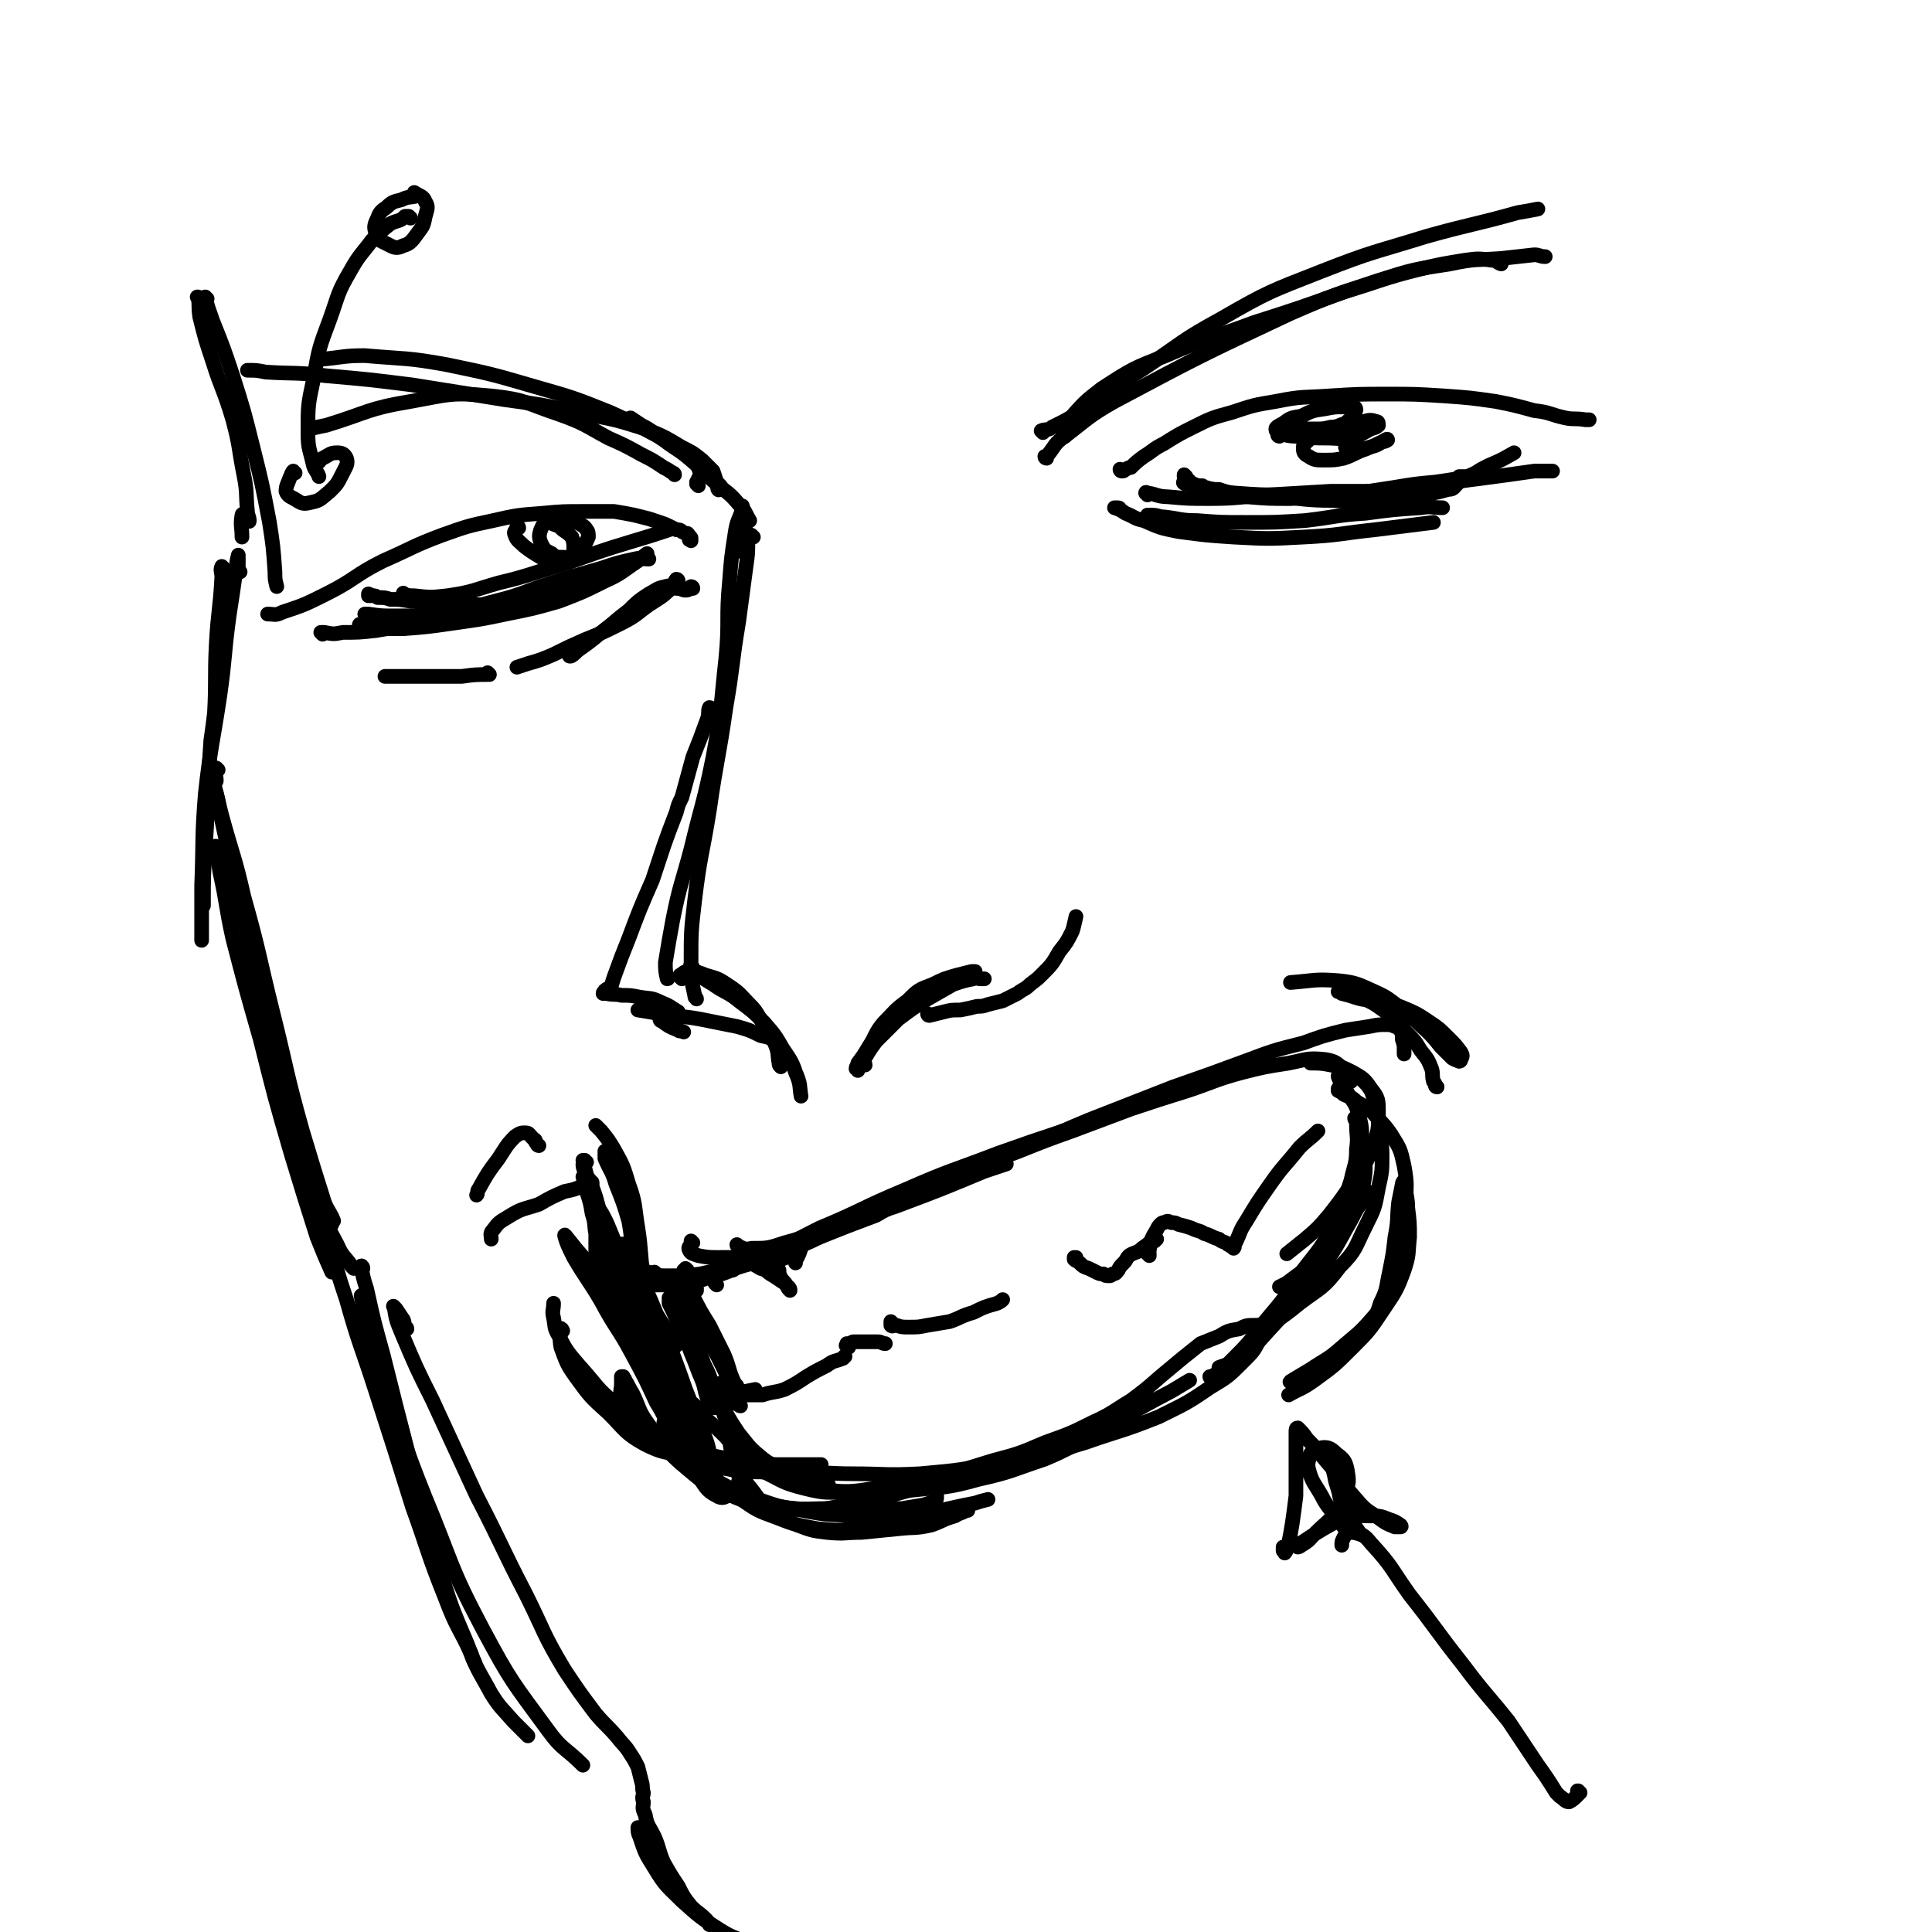 <svg viewBox='0 0 1054 1054' version='1.1' xmlns='http://www.w3.org/2000/svg' xmlns:xlink='http://www.w3.org/1999/xlink'><g fill='none' stroke='#000000' stroke-width='8' stroke-linecap='round' stroke-linejoin='round'><path d='M381,265c0,0 -1,-1 -1,-1 0,0 0,0 0,0 1,0 0,0 0,-1 1,-1 1,-1 1,-2 1,-1 1,-1 1,-3 -1,-3 -1,-3 -2,-5 -3,-4 -3,-4 -7,-6 -7,-5 -7,-5 -14,-9 -13,-7 -13,-7 -26,-13 -20,-8 -20,-8 -41,-14 -24,-7 -24,-7 -48,-12 -22,-4 -22,-3 -45,-5 -12,0 -12,1 -24,2 '/><path d='M368,259c0,-1 -1,-1 -1,-1 -3,-2 -3,-2 -5,-3 -6,-4 -6,-4 -12,-7 -9,-5 -9,-5 -18,-9 -13,-7 -13,-8 -27,-13 -18,-6 -18,-8 -37,-10 -22,-2 -22,-1 -44,3 -24,4 -23,6 -46,13 -5,1 -5,1 -9,2 '/><path d='M581,238c0,0 -1,-1 -1,-1 0,0 1,0 1,0 2,-4 0,-5 3,-9 8,-9 8,-9 17,-16 17,-11 17,-11 35,-18 23,-10 24,-9 48,-18 25,-8 25,-8 50,-17 20,-6 20,-7 40,-12 12,-3 13,-3 25,-5 7,-1 8,-1 15,0 3,0 2,1 5,2 '/><path d='M571,250c0,0 -1,0 -1,-1 0,0 1,0 1,0 5,-6 4,-7 10,-11 13,-10 13,-11 27,-19 47,-25 47,-25 96,-48 23,-10 24,-10 48,-18 19,-6 19,-6 39,-9 14,-3 14,-2 28,-3 9,-1 9,-1 18,-2 3,0 3,1 6,1 '/><path d='M377,295c0,0 -1,-1 -1,-1 0,0 0,0 0,0 0,1 0,0 0,0 0,0 0,0 0,0 0,0 0,0 0,0 1,0 1,0 1,0 0,-1 0,-1 -1,-1 0,-1 0,-1 -1,-2 -1,0 -1,0 -3,-1 -1,-1 -1,-1 -3,-1 -2,-1 -2,-1 -4,-2 -2,-1 -2,-1 -5,-2 -3,-1 -3,-1 -6,-2 -4,-1 -4,-1 -8,-2 -5,-1 -5,-1 -11,-2 -9,0 -9,0 -17,0 -11,0 -11,0 -22,1 -13,1 -14,1 -27,4 -14,3 -14,3 -28,8 -16,6 -16,7 -32,14 -16,8 -15,10 -31,18 -12,6 -12,6 -24,10 -4,2 -4,1 -8,1 '/><path d='M283,288c0,0 0,-1 -1,-1 0,0 0,1 0,1 -1,2 -2,2 -1,4 1,3 2,3 5,6 4,3 4,3 9,6 3,1 3,1 6,2 1,0 1,0 2,0 2,1 2,1 4,1 1,0 1,0 1,0 1,0 1,0 2,0 1,-1 1,0 2,-1 0,-1 0,-1 1,-3 0,-1 0,-1 0,-3 0,0 0,0 0,-1 0,-3 0,-3 -1,-6 -2,-2 -2,-2 -5,-4 -2,-2 -2,-2 -5,-3 -2,-1 -3,-2 -4,-1 -2,1 -2,2 -3,4 -1,3 -1,4 0,7 2,4 2,4 6,6 2,2 3,2 6,2 3,0 4,1 7,-1 2,-2 2,-2 4,-5 2,-2 2,-3 3,-5 0,-2 0,-3 -1,-4 -1,-2 -2,-2 -5,-4 -2,-1 -2,-1 -5,-2 -2,0 -2,-1 -3,0 -2,0 -2,1 -4,3 '/><path d='M202,325c0,0 -1,-1 -1,-1 0,0 0,1 0,1 1,0 1,-1 2,0 2,0 2,0 3,1 4,0 4,0 7,1 5,0 5,0 11,1 6,0 6,0 12,0 8,1 8,1 15,1 9,1 9,1 18,1 9,0 10,-1 19,-2 11,-2 11,-3 21,-6 10,-4 10,-4 20,-9 7,-3 7,-3 14,-6 '/><path d='M612,257c0,0 -1,0 -1,-1 0,0 0,1 1,1 1,0 1,0 2,-1 1,0 1,-1 3,-1 3,-3 3,-3 7,-6 5,-3 5,-4 11,-7 8,-5 8,-5 16,-9 10,-5 10,-5 21,-8 12,-4 12,-4 24,-6 15,-3 15,-2 29,-3 16,-1 16,-1 32,-1 15,0 15,0 31,1 14,1 14,1 28,3 10,2 10,2 21,5 9,1 8,2 17,4 5,1 5,0 11,1 1,0 1,0 2,0 '/><path d='M698,238c0,0 -1,0 -1,-1 0,0 1,1 1,1 0,0 0,-1 0,-2 1,0 1,0 3,-1 3,-1 3,-1 7,-1 4,0 4,0 9,0 5,0 5,0 9,-1 4,0 4,-1 8,-2 2,-2 2,-2 4,-3 1,-1 1,-2 1,-3 1,-1 1,-2 0,-3 -3,-1 -3,0 -6,0 -5,0 -5,0 -10,1 -7,1 -7,1 -13,4 -6,1 -6,1 -10,4 -2,1 -4,2 -4,3 0,2 2,2 4,3 4,1 5,1 9,1 8,1 8,1 15,1 6,0 7,1 13,-1 5,0 5,-1 9,-3 3,-2 4,-1 6,-3 0,-1 0,-2 -1,-2 -3,-1 -4,-1 -7,0 -6,0 -6,1 -11,2 -6,2 -6,2 -12,4 -4,2 -5,2 -8,5 -2,1 -2,2 -2,4 0,2 1,3 3,4 3,2 4,2 8,2 6,0 6,0 11,-1 6,-2 6,-3 12,-5 5,-2 5,-2 9,-4 2,-1 3,-2 3,-1 0,0 -1,1 -3,1 -3,2 -3,2 -7,3 -3,1 -3,1 -6,1 -2,0 -2,0 -4,0 -2,0 -2,0 -3,-1 '/><path d='M656,266c0,0 -1,-1 -1,-1 0,0 0,0 1,0 1,1 1,1 2,1 3,1 3,1 7,1 6,2 6,2 12,3 2,0 2,0 4,0 7,1 7,1 15,1 16,1 16,2 31,2 13,1 13,1 26,0 11,0 11,-1 22,-3 4,-1 4,-1 7,-3 12,-4 12,-4 23,-9 3,-2 3,-2 7,-4 7,-3 7,-3 14,-7 '/><path d='M345,230c0,0 -1,-1 -1,-1 0,0 1,0 1,0 -1,0 -2,0 -2,0 0,-1 1,-1 1,-1 3,2 3,2 6,4 6,3 6,4 12,8 8,6 8,5 15,11 7,6 7,7 14,13 6,5 7,5 12,11 4,4 3,4 6,9 '/><path d='M411,293c-1,0 -1,0 -1,-1 0,0 0,0 -1,0 0,0 0,-1 -1,-1 0,0 0,0 0,0 0,2 0,2 0,4 0,7 0,7 -1,14 -2,15 -2,15 -4,30 -4,24 -3,24 -7,47 -4,28 -5,28 -9,56 -4,25 -5,24 -8,49 -2,17 -2,17 -2,34 0,9 0,9 2,18 0,2 1,1 1,2 '/><path d='M372,534c-1,-1 -1,-1 -1,-1 0,-1 0,0 0,-1 2,-1 2,-2 4,-2 5,0 5,0 10,2 7,2 7,2 13,6 6,4 6,5 11,10 5,5 4,6 8,11 3,6 4,6 6,11 2,5 1,5 2,10 0,1 0,1 1,2 '/><path d='M378,528c-1,0 -2,-1 -1,-1 0,1 0,2 2,3 5,4 5,4 10,7 7,5 8,4 14,9 8,6 8,6 14,12 6,7 6,7 10,14 4,6 5,7 7,13 3,7 2,7 3,13 '/><path d='M468,584c0,-1 -1,-1 -1,-1 0,-1 1,-2 1,-3 3,-4 3,-4 6,-9 4,-6 3,-7 8,-13 6,-6 6,-7 13,-12 6,-6 6,-6 14,-9 6,-3 6,-3 13,-5 4,-1 4,-1 8,-2 1,0 1,0 2,0 '/><path d='M472,581c0,-1 -1,-1 -1,-1 0,-1 0,-2 1,-3 3,-5 3,-5 6,-9 6,-6 6,-6 12,-12 8,-6 8,-6 16,-11 7,-4 7,-4 14,-8 6,-2 6,-2 11,-3 2,-1 2,0 4,0 1,0 1,0 2,0 '/><path d='M507,554c0,0 -1,-1 -1,-1 0,0 0,1 1,1 4,-1 4,-1 8,-2 4,-1 4,-1 9,-1 5,-1 5,-1 9,-2 3,0 3,0 6,-1 4,-1 4,-1 8,-2 4,-2 4,-2 8,-4 4,-3 4,-2 7,-5 4,-3 4,-3 6,-5 6,-6 6,-6 10,-13 4,-5 4,-5 7,-11 1,-3 1,-4 2,-8 '/><path d='M427,574c0,0 -1,0 -1,-1 0,0 0,0 0,0 -1,-2 -1,-3 -2,-4 -4,-3 -4,-3 -9,-4 -6,-3 -6,-3 -13,-5 -10,-2 -10,-2 -20,-4 -11,-2 -11,-1 -22,-3 -6,-1 -6,-1 -12,-2 '/><path d='M323,646c-1,0 -1,-1 -1,-1 -2,-1 -2,-1 -3,-2 -1,0 -1,-1 -1,-1 0,0 0,0 0,0 1,4 1,4 2,8 2,6 2,6 3,12 2,6 1,6 2,11 0,5 0,5 0,9 0,1 0,1 0,3 '/><path d='M320,634c-1,0 -1,-1 -1,-1 -1,0 0,0 0,0 0,0 -1,0 -1,0 1,4 1,4 2,8 3,6 3,6 5,12 2,7 2,7 4,15 2,6 1,6 2,12 1,3 1,3 1,5 '/><path d='M319,636c0,0 -1,-2 -1,-1 0,1 0,2 1,4 2,9 2,9 5,18 4,11 5,11 9,22 1,3 1,3 2,6 2,8 2,8 5,16 0,2 0,2 1,4 '/><path d='M331,629c0,0 0,0 -1,-1 0,0 0,0 0,0 0,2 0,2 0,4 3,7 4,7 6,14 4,10 4,10 7,20 2,11 1,11 3,22 0,6 0,6 0,12 0,2 0,2 0,4 '/><path d='M326,615c0,0 0,0 -1,-1 0,0 1,1 1,1 1,1 1,1 2,2 4,5 4,5 7,10 5,9 5,9 8,19 4,11 3,12 5,24 2,13 1,13 3,26 '/><path d='M356,697c0,-1 -1,-1 -1,-1 0,0 0,0 0,0 1,1 0,1 0,1 1,1 1,1 1,2 0,1 0,1 1,1 0,1 0,1 1,1 1,0 1,0 2,0 2,0 2,0 4,0 3,0 3,0 5,0 1,0 1,0 2,0 4,-1 4,-1 9,-2 5,-1 5,-2 10,-3 4,-1 4,-1 9,-3 1,0 1,0 2,-1 6,-2 6,-2 11,-3 6,-2 6,-2 12,-5 6,-2 6,-2 12,-4 7,-3 7,-3 13,-6 8,-4 8,-4 15,-8 9,-4 9,-4 18,-8 11,-5 10,-5 21,-10 13,-5 13,-5 26,-10 13,-5 14,-5 27,-10 15,-6 15,-6 29,-11 16,-6 16,-6 32,-12 15,-5 15,-5 31,-10 15,-5 15,-6 30,-10 12,-3 12,-3 25,-5 10,-2 10,-3 20,-2 6,1 6,2 11,6 2,2 1,3 3,6 '/><path d='M737,586c0,0 -1,-1 -1,-1 0,0 0,0 1,1 0,0 0,0 0,0 1,0 1,0 2,1 2,1 2,1 4,2 3,3 3,3 5,6 2,5 1,5 3,10 1,5 1,5 1,11 1,7 2,7 2,14 0,9 0,9 -2,18 -2,11 -2,11 -7,21 -6,12 -5,13 -14,22 -9,12 -10,11 -22,20 -12,10 -13,9 -26,19 '/><path d='M740,611c0,0 -1,-1 -1,-1 0,1 1,1 1,3 0,7 1,7 0,14 0,8 -1,8 -3,17 -4,12 -3,12 -9,23 -7,14 -8,14 -18,27 -9,14 -9,14 -20,27 -9,12 -9,12 -19,22 -5,5 -5,5 -10,8 -1,1 -1,0 -1,0 '/><path d='M731,588c0,0 -1,-1 -1,-1 0,1 1,2 1,3 2,3 2,3 4,6 3,5 4,5 6,11 2,8 2,8 2,17 1,10 3,11 1,21 -3,13 -3,14 -10,26 -8,15 -9,15 -19,28 -11,14 -11,14 -23,27 -8,9 -8,9 -18,16 -4,3 -4,2 -9,4 0,0 0,0 0,0 '/><path d='M731,595c0,0 -1,-1 -1,-1 0,0 0,0 0,1 2,1 2,1 3,2 4,2 4,1 7,4 5,3 5,3 9,6 5,6 6,6 10,12 5,8 5,8 7,17 2,11 1,11 1,22 1,12 2,12 0,23 -2,11 -3,11 -7,21 -5,10 -5,10 -12,18 -7,8 -8,8 -16,15 -8,7 -8,6 -17,12 -5,3 -5,3 -10,6 0,0 -2,1 -1,1 2,-1 3,-1 7,-3 6,-4 6,-3 12,-7 6,-5 6,-5 12,-10 6,-5 6,-4 11,-10 4,-6 5,-6 7,-13 4,-8 3,-8 5,-17 2,-10 2,-10 3,-19 2,-10 1,-10 2,-19 1,-5 1,-5 2,-10 0,-1 1,-2 1,-2 1,1 0,2 1,4 0,5 1,5 1,11 1,8 1,8 1,16 -1,9 0,9 -3,18 -4,11 -5,12 -11,21 -8,12 -8,12 -17,21 -10,10 -10,10 -21,18 -7,5 -7,4 -14,8 '/><path d='M784,593c0,0 -1,0 -1,-1 0,0 1,1 1,1 -1,-1 -1,-2 -2,-3 -1,-4 0,-4 -1,-7 -2,-5 -2,-5 -6,-10 -3,-5 -3,-5 -8,-10 -5,-6 -5,-6 -11,-11 -7,-5 -7,-5 -14,-8 -4,-2 -5,-1 -9,-2 -1,-1 -2,-1 -3,-1 0,0 1,0 2,1 4,1 4,1 7,2 6,2 6,1 12,2 7,2 8,1 15,4 7,3 7,3 13,7 6,4 6,4 11,9 4,4 4,4 7,8 1,2 1,2 0,4 0,1 -1,1 -1,1 -2,-1 -3,-1 -4,-2 -3,-3 -3,-3 -6,-6 -4,-5 -4,-5 -8,-9 -6,-5 -6,-6 -12,-11 -8,-5 -7,-6 -16,-10 -9,-4 -10,-5 -20,-6 -13,-1 -13,0 -26,1 '/><path d='M377,702c0,-1 -1,-1 -1,-1 0,0 0,0 0,0 0,0 0,0 -1,0 0,0 0,0 0,0 0,0 0,0 0,0 0,0 0,0 1,0 0,0 0,0 1,0 1,1 1,1 2,1 0,1 0,1 1,1 0,0 0,1 0,1 '/><path d='M375,693c0,0 0,0 -1,-1 0,0 0,1 0,1 0,0 -1,0 -1,0 0,1 0,2 0,3 1,2 1,2 1,4 0,2 0,2 1,3 '/><path d='M374,697c0,0 -1,-1 -1,-1 0,1 0,2 1,3 2,4 2,4 4,8 4,8 4,8 9,16 4,8 4,8 8,16 3,7 2,7 5,14 1,2 1,2 2,3 '/><path d='M375,704c-1,0 -1,-1 -1,-1 -1,0 -2,0 -2,1 -1,0 -1,0 -1,0 1,3 1,3 2,6 3,7 4,7 8,13 4,7 5,7 9,14 3,6 3,6 6,12 2,3 2,4 3,7 0,2 0,2 1,3 0,0 0,0 0,1 '/><path d='M372,707c0,0 0,0 -1,-1 -1,-1 -1,-2 -3,-3 0,-1 0,0 0,1 1,4 0,4 2,8 3,8 4,8 7,15 4,8 4,8 7,17 3,6 3,6 5,13 1,4 0,4 2,7 0,2 0,2 1,2 0,1 0,0 0,0 -2,-3 -2,-3 -4,-6 -3,-6 -3,-6 -6,-13 -4,-9 -4,-9 -8,-18 -3,-8 -3,-8 -7,-15 -1,-3 0,-3 -2,-5 0,-1 0,-1 0,-1 0,1 0,2 0,3 3,6 3,6 5,11 4,8 4,8 7,16 3,7 3,8 6,15 2,5 1,5 3,10 0,2 1,2 2,4 0,1 0,1 1,1 0,0 0,0 0,0 1,0 1,0 1,0 0,-1 0,-1 0,-2 1,-1 1,-1 1,-2 2,-1 2,-1 4,-2 4,-2 4,-2 8,-2 4,-1 4,-1 9,-2 '/><path d='M391,701c0,0 -1,-1 -1,-1 0,0 0,0 0,0 0,-1 -1,-1 -1,-2 0,-2 1,-2 2,-4 1,-2 1,-2 2,-4 3,-1 3,-1 6,-2 3,0 4,-1 6,0 5,1 5,1 10,4 4,1 3,2 7,4 3,2 3,2 6,4 1,1 1,1 2,2 1,1 1,1 1,2 0,0 0,0 0,0 0,0 0,0 0,0 -1,-1 -1,-1 -2,-3 -1,-2 -2,-2 -3,-4 -1,-2 -1,-2 -1,-4 -1,-1 -1,-1 -1,-2 0,-1 0,-1 0,-2 0,0 0,-1 0,-1 0,0 0,0 -1,1 0,0 0,0 -1,1 0,0 0,0 0,0 1,0 1,0 2,-1 2,-2 2,-2 5,-3 2,-2 1,-2 3,-4 2,-1 2,-1 4,-2 1,0 1,0 1,0 0,0 0,1 0,1 -1,3 -1,3 -2,5 -1,1 -1,1 -1,2 0,1 0,0 0,1 '/><path d='M404,767c-1,0 -1,-1 -1,-1 -1,0 -1,0 -1,0 0,-1 -1,-1 0,-2 0,-1 1,-1 2,-2 2,-1 2,-1 4,-1 3,0 3,0 6,0 1,0 1,0 2,0 6,-2 6,-1 12,-3 6,-3 6,-3 12,-7 5,-3 5,-3 11,-6 4,-3 4,-2 9,-4 1,-1 0,-1 1,-1 '/><path d='M463,735c-1,0 -1,-1 -1,-1 -1,0 0,0 0,0 0,0 0,0 0,0 0,0 0,0 0,-1 0,0 0,0 0,0 1,0 1,0 2,0 1,-1 1,-1 2,-1 2,0 2,0 3,0 1,0 1,0 2,0 2,0 2,0 4,0 2,0 2,0 4,0 2,0 2,1 4,1 '/><path d='M487,722c0,0 -1,-1 -1,-1 0,0 0,1 0,1 0,1 0,1 0,1 1,1 1,0 3,0 3,1 3,1 7,1 5,0 5,0 10,-1 6,-1 6,-1 12,-2 6,-2 6,-3 13,-5 6,-3 6,-3 13,-5 2,-1 2,-1 3,-2 '/><path d='M587,687c0,0 0,-1 -1,-1 0,0 1,0 1,0 0,1 -1,1 -1,1 1,1 2,1 3,2 2,2 2,2 5,3 2,1 2,1 4,2 2,1 2,1 4,1 1,1 1,1 3,1 1,0 1,0 2,-1 2,0 2,-1 3,-2 1,-2 1,-2 3,-4 2,-2 1,-2 3,-4 3,-2 3,-1 6,-3 2,-2 3,-2 5,-4 2,-1 2,-1 4,-2 0,0 -1,0 -1,1 '/><path d='M627,685c0,-1 -1,-1 -1,-1 0,0 0,0 1,0 0,-1 -1,-1 0,-2 1,-6 1,-6 4,-11 1,-2 1,-2 2,-3 1,-1 1,-1 2,-1 2,-1 2,-1 4,0 2,0 2,0 4,1 4,1 4,1 7,2 4,2 4,1 7,3 4,1 4,2 8,3 2,2 3,1 5,3 1,0 1,1 2,1 1,1 1,1 1,1 1,-1 0,-2 1,-3 3,-6 2,-6 6,-12 6,-10 6,-10 13,-20 7,-10 8,-10 16,-20 5,-5 5,-4 10,-9 '/><path d='M399,762c-1,0 -1,0 -1,-1 -1,0 0,1 0,1 0,0 0,0 0,-1 0,0 1,0 1,0 0,0 0,0 0,0 0,-1 -1,-1 -1,-1 0,-1 0,-1 0,-1 '/><path d='M394,756c0,-1 -1,-1 -1,-1 0,-1 0,0 0,0 -1,1 -1,1 -2,2 -1,1 -1,2 0,4 1,4 2,4 4,8 4,7 4,7 8,13 5,6 5,7 11,12 7,6 8,5 16,9 8,4 9,4 17,7 3,0 3,0 5,0 '/><path d='M395,766c0,0 -1,-2 -1,-1 0,2 0,4 1,7 3,6 3,6 6,13 3,4 3,4 6,8 1,1 1,1 2,2 4,4 3,5 8,8 10,5 10,6 22,9 12,3 12,2 25,2 17,0 17,1 33,-1 19,-2 19,-1 37,-6 18,-4 18,-5 36,-11 12,-5 12,-6 24,-11 '/><path d='M400,783c-1,0 -1,-1 -1,-1 -1,4 -1,5 0,10 1,7 1,7 4,13 4,7 4,9 10,13 9,5 10,5 20,5 14,1 14,1 28,-2 20,-3 20,-4 39,-9 23,-6 23,-7 46,-13 23,-6 23,-5 46,-12 20,-7 20,-6 40,-14 14,-7 15,-7 28,-16 10,-6 10,-6 18,-14 6,-6 6,-6 9,-12 2,-3 3,-5 2,-7 0,-2 -2,-1 -4,-1 -5,0 -5,0 -9,2 -6,1 -6,1 -11,4 -5,2 -5,2 -10,4 -5,4 -5,4 -10,8 -6,5 -6,5 -12,10 -8,7 -8,7 -16,13 -10,6 -10,7 -21,12 -12,6 -12,6 -26,11 -14,6 -14,6 -29,10 -16,5 -16,5 -32,9 -16,4 -16,4 -32,6 -13,2 -14,2 -27,1 -8,0 -8,-1 -16,-3 -2,-1 -5,-2 -4,-3 2,-2 5,-2 10,-3 12,-1 12,0 25,0 18,0 18,1 37,0 22,-2 23,-2 45,-7 23,-6 24,-6 46,-15 24,-10 23,-11 46,-23 5,-3 5,-3 10,-6 '/><path d='M369,734c-1,0 -1,0 -1,-1 -3,-3 -2,-3 -4,-7 -6,-9 -6,-9 -11,-19 -4,-8 -4,-8 -8,-15 -1,-3 -2,-5 -3,-6 0,0 -1,2 0,3 2,8 2,8 5,15 5,12 5,12 11,24 5,12 6,12 11,25 5,10 4,10 8,20 3,5 3,5 5,10 0,1 1,2 0,1 0,-1 0,-2 -1,-5 -3,-7 -3,-7 -6,-14 -4,-10 -4,-10 -9,-21 -5,-12 -5,-12 -11,-25 -5,-11 -5,-11 -10,-22 -2,-4 -3,-4 -5,-7 0,0 0,0 0,0 0,1 -1,1 -1,3 4,11 4,11 8,22 4,10 4,10 9,20 7,15 7,15 14,31 4,8 4,8 8,17 1,2 0,2 2,5 0,0 0,0 0,0 0,0 0,1 0,1 -2,-5 -2,-6 -4,-10 -3,-8 -4,-8 -7,-16 -6,-12 -6,-12 -11,-23 -6,-13 -6,-13 -13,-25 -5,-9 -4,-10 -10,-18 -2,-3 -3,-4 -4,-4 -1,0 -1,2 -1,4 3,8 3,8 7,17 5,12 6,12 12,24 5,11 5,11 11,22 4,8 4,8 8,16 1,2 2,4 3,4 1,0 1,-2 1,-4 -2,-6 -3,-6 -5,-12 -5,-10 -5,-10 -10,-19 -7,-12 -7,-12 -15,-24 -9,-14 -9,-14 -18,-28 -7,-9 -7,-8 -14,-17 -1,-1 -2,-3 -2,-2 1,4 2,6 5,12 7,12 8,12 15,24 8,15 9,14 17,29 7,13 7,13 13,26 5,8 4,8 9,16 2,3 3,3 5,5 0,0 0,0 0,0 -1,-5 -1,-5 -2,-9 -3,-10 -3,-10 -7,-20 -5,-15 -5,-15 -10,-31 -7,-17 -6,-18 -13,-35 -4,-12 -4,-12 -9,-24 -2,-4 -3,-6 -4,-7 0,0 1,2 1,3 5,12 5,12 10,23 8,20 8,20 16,40 8,19 7,20 15,39 6,14 5,14 11,28 4,7 4,7 8,14 1,2 3,4 3,3 1,-1 0,-3 -1,-6 -2,-9 -3,-9 -6,-17 -5,-14 -4,-14 -10,-29 -6,-17 -6,-17 -13,-34 -6,-15 -6,-15 -13,-30 -3,-7 -3,-7 -7,-13 -1,-2 -2,-3 -2,-2 0,2 1,4 2,7 5,13 5,13 10,26 6,18 7,17 13,35 7,17 6,18 12,34 4,10 3,10 8,18 2,3 4,5 5,4 1,-1 0,-3 -1,-6 -2,-10 -2,-10 -6,-19 -6,-13 -6,-13 -12,-26 -2,-4 -2,-4 -4,-7 -6,-12 -6,-12 -12,-24 -2,-3 -2,-3 -4,-7 -7,-10 -6,-11 -14,-20 -2,-2 -3,-2 -6,-3 -1,-1 -1,-1 -2,-1 -1,2 -2,3 -1,5 3,9 5,9 9,17 7,16 7,16 15,31 8,18 8,18 16,36 7,13 6,13 13,25 5,7 5,9 11,12 3,2 5,1 8,-2 4,-3 3,-4 5,-9 1,-4 2,-4 1,-8 0,-3 0,-3 -2,-6 -3,-4 -4,-3 -7,-7 -5,-5 -5,-5 -11,-10 -4,-5 -3,-5 -8,-9 -4,-2 -4,-4 -8,-4 -3,0 -4,1 -5,4 -2,2 -1,3 -1,7 0,3 -2,4 0,7 3,5 4,5 8,10 7,7 7,7 14,13 7,7 7,8 16,13 7,5 8,4 17,7 1,0 1,0 3,0 '/><path d='M862,978c-1,0 -1,-1 -1,-1 -1,0 0,0 0,0 0,1 0,2 0,2 -2,2 -3,3 -5,4 -2,0 -2,-1 -5,-3 -1,-1 -1,-1 -2,-2 -5,-8 -5,-8 -10,-15 -8,-12 -8,-12 -16,-24 -12,-15 -13,-15 -25,-31 -15,-19 -14,-19 -29,-38 -10,-14 -9,-15 -21,-28 -4,-5 -5,-5 -10,-6 -3,0 -4,1 -5,3 -1,2 -1,2 -1,4 '/><path d='M701,845c0,0 -1,-1 -1,-1 0,0 0,1 0,2 1,1 1,2 1,1 1,-1 1,-2 2,-5 1,-5 1,-5 2,-11 1,-7 1,-7 2,-15 0,-8 0,-8 0,-16 0,-7 0,-7 0,-13 0,-3 0,-3 0,-6 0,-1 0,-2 1,-2 2,2 3,3 5,6 7,7 6,7 13,15 7,9 6,9 14,18 5,6 6,6 12,10 4,3 4,3 9,5 2,0 2,0 3,0 1,0 0,-1 0,-1 -3,-2 -3,-2 -6,-3 -5,-2 -5,-2 -11,-2 -6,0 -6,-1 -12,1 -6,2 -6,2 -13,6 -5,3 -5,3 -11,7 -2,1 -3,2 -3,3 0,0 1,0 2,-1 5,-3 4,-3 8,-7 5,-5 6,-5 10,-10 3,-5 4,-5 6,-12 2,-5 2,-6 1,-12 -1,-5 -2,-6 -6,-9 -3,-3 -5,-4 -9,-3 -2,0 -3,1 -5,3 -1,4 -2,5 -1,9 2,7 3,7 7,14 3,6 4,6 8,12 2,2 2,2 4,5 1,0 1,1 1,0 0,-2 0,-3 0,-5 -1,-6 -1,-6 -3,-11 -1,-6 -2,-6 -3,-12 -1,-4 -1,-4 -2,-8 0,-1 0,-2 1,-2 0,0 1,0 1,1 2,3 2,4 4,8 0,2 1,2 1,4 2,5 2,5 3,11 1,2 0,2 1,4 1,5 0,5 2,9 0,1 1,1 1,2 1,1 1,1 2,3 '/><path d='M403,797c0,0 -1,-1 -1,-1 -1,0 0,1 0,2 0,2 -1,2 0,3 3,5 3,5 6,9 6,7 5,8 12,14 7,5 7,5 15,8 8,3 8,3 16,4 10,1 10,0 19,0 10,-1 10,-1 20,-2 9,-1 9,0 18,-2 6,-2 6,-3 13,-5 3,-2 3,-1 6,-3 1,0 1,0 1,0 -3,0 -4,0 -8,1 -7,1 -6,2 -13,3 -9,3 -9,3 -18,5 -11,1 -11,1 -21,1 -11,1 -11,1 -22,0 -11,-2 -12,-2 -22,-6 -11,-4 -11,-4 -21,-11 -8,-5 -7,-6 -14,-11 -2,-2 -4,-2 -5,-2 0,-1 1,0 1,0 4,2 4,3 8,5 9,5 9,5 18,8 14,5 14,5 27,7 15,3 15,2 30,3 16,0 16,1 32,-1 16,-2 16,-3 32,-6 3,-1 3,-1 7,-2 '/><path d='M511,812c0,0 -1,-1 -1,-1 0,0 1,1 1,1 0,2 0,2 0,3 0,1 0,1 0,2 0,1 0,1 -1,2 -3,1 -3,1 -6,2 -6,1 -6,1 -12,2 -9,0 -9,0 -18,0 -11,0 -11,0 -22,0 -13,0 -13,1 -26,-1 -15,-2 -16,-1 -29,-7 -14,-6 -14,-7 -26,-17 -10,-9 -10,-11 -18,-22 -5,-7 -4,-8 -8,-16 -2,-3 -2,-4 -4,-7 0,-1 -1,-1 -1,-2 0,0 0,0 -1,0 0,0 0,0 0,0 0,1 0,1 0,1 0,2 0,2 0,3 0,3 -1,4 0,7 2,4 2,4 5,9 3,5 3,5 7,10 5,5 5,5 11,9 7,4 8,4 15,6 9,3 9,3 18,5 10,2 10,2 20,2 10,1 10,1 21,0 5,-1 5,-1 10,-2 1,-1 2,-1 2,-2 0,0 -2,0 -3,0 -4,0 -4,0 -9,0 -6,0 -6,0 -13,0 -9,-1 -9,0 -17,-2 -11,-2 -11,-1 -21,-4 -13,-4 -14,-3 -25,-9 -13,-7 -13,-8 -24,-18 -11,-9 -10,-10 -20,-21 -6,-7 -7,-8 -11,-16 -3,-5 -2,-5 -3,-10 -1,-4 0,-4 0,-8 '/><path d='M307,726c0,0 -1,-2 -1,-1 0,4 -1,5 0,10 3,8 3,9 8,16 8,11 8,11 18,20 9,9 9,11 20,17 10,5 11,4 21,6 7,1 7,0 15,0 '/><path d='M323,645c0,0 -1,0 -1,-1 0,0 0,1 0,1 0,0 0,0 0,1 -2,0 -2,0 -4,1 -5,2 -5,2 -10,3 -7,3 -7,3 -14,7 -9,3 -9,2 -17,7 -5,3 -5,3 -8,7 -2,2 -1,3 -1,5 '/><path d='M294,625c0,0 -1,0 -1,-1 -1,-1 -1,-1 -1,-2 -3,-2 -3,-4 -5,-4 -3,0 -3,0 -6,2 -5,5 -5,6 -9,12 -6,8 -6,8 -11,17 -1,1 0,2 -1,3 '/><path d='M176,346c0,0 -1,-1 -1,-1 0,0 1,0 2,0 5,1 5,1 10,0 9,0 9,0 18,-1 12,-2 12,-2 25,-4 13,-2 13,-1 27,-3 13,-2 13,-2 25,-5 '/><path d='M197,342c0,-1 -1,-2 -1,-1 3,0 3,1 7,1 8,1 9,1 17,1 13,-1 13,-1 27,-3 14,-2 15,-2 29,-5 15,-3 15,-3 29,-7 13,-5 13,-5 25,-11 9,-4 9,-5 18,-11 3,-2 2,-2 5,-4 '/><path d='M200,336c0,0 -1,-1 -1,-1 1,0 1,0 2,0 7,1 7,1 14,1 13,0 13,0 25,-2 15,-2 15,-2 30,-6 16,-4 15,-5 31,-10 13,-4 13,-4 27,-8 9,-3 9,-3 18,-5 4,-1 4,0 8,0 '/><path d='M221,325c0,-1 -1,-1 -1,-1 0,-1 0,0 0,0 3,1 3,1 6,1 9,1 9,1 18,0 14,-2 14,-3 28,-7 17,-4 17,-5 35,-10 20,-7 19,-7 39,-13 10,-3 10,-3 19,-6 '/><path d='M626,270c0,-1 -1,-2 -1,-1 5,0 6,2 12,2 11,1 11,1 23,1 16,0 16,-1 32,-2 17,-1 17,-1 34,-2 15,0 15,0 29,0 10,0 10,1 21,1 7,0 7,0 14,-2 3,0 3,-1 5,-3 '/><path d='M647,260c0,0 -1,-1 -1,-1 0,0 0,1 0,1 3,2 3,3 5,4 5,2 6,2 11,3 9,3 9,3 18,4 12,1 12,1 24,1 15,-1 15,-1 29,-2 14,-2 14,-2 27,-4 12,-2 12,-2 23,-3 7,-1 7,-1 13,-2 2,0 3,-1 3,-1 0,0 -2,0 -3,0 '/><path d='M647,264c-1,0 -2,-1 -1,-1 3,1 4,2 9,3 9,2 9,2 19,3 14,1 14,1 29,1 17,0 17,0 35,-1 17,-1 17,-1 35,-3 18,-2 18,-3 35,-5 15,-2 15,-2 29,-4 5,0 5,0 10,0 '/><path d='M627,282c0,0 -1,-1 -1,-1 0,0 0,0 0,0 1,0 1,0 2,0 4,0 4,1 7,1 9,1 9,2 18,2 13,1 13,1 27,1 16,0 16,0 32,-1 17,-2 17,-3 33,-4 15,-2 15,-2 30,-3 6,-1 6,0 12,0 '/><path d='M611,278c0,0 0,-1 -1,-1 0,0 0,0 -1,0 0,0 -1,0 -1,0 3,1 3,1 6,3 5,2 5,3 10,4 9,4 9,4 19,6 15,2 15,2 30,3 19,1 19,1 38,0 20,-1 20,-2 39,-4 16,-2 16,-2 32,-4 '/><path d='M378,321c0,0 0,-1 -1,-1 0,0 1,1 1,1 -2,0 -2,1 -4,1 -2,0 -2,-1 -5,-1 -3,-1 -3,-2 -6,-1 -5,1 -5,2 -9,4 -6,4 -6,4 -11,9 -8,6 -7,6 -15,12 -6,5 -6,5 -13,10 -2,2 -3,3 -4,3 -1,0 0,-1 0,-2 '/><path d='M370,317c0,0 0,-1 -1,-1 -1,1 -1,3 -3,5 -5,5 -6,5 -12,9 -7,5 -7,6 -15,10 -10,5 -10,5 -20,9 -9,4 -9,4 -17,8 -7,3 -7,3 -14,5 -3,1 -3,1 -6,2 '/><path d='M267,368c0,0 -1,-1 -1,-1 0,0 1,1 0,1 -6,0 -7,0 -14,1 -8,0 -8,0 -16,0 -8,0 -8,0 -17,0 -5,0 -5,0 -9,0 '/><path d='M393,265c0,0 -1,-1 -1,-1 0,0 0,0 0,1 0,1 0,3 0,2 -1,0 0,-2 -1,-4 -1,-3 -1,-3 -2,-6 -3,-3 -3,-3 -6,-6 -5,-4 -5,-4 -11,-7 -10,-6 -10,-6 -20,-10 -16,-5 -16,-5 -32,-8 -23,-5 -23,-5 -45,-8 -25,-4 -25,-4 -50,-8 -24,-3 -24,-3 -47,-5 -17,-2 -17,-1 -33,-2 -5,-1 -5,-1 -10,-1 '/><path d='M569,236c0,0 -1,-1 -1,-1 2,-1 4,0 6,-2 10,-5 10,-5 19,-11 16,-10 15,-11 31,-21 21,-14 20,-15 42,-27 26,-15 27,-15 55,-26 28,-11 28,-10 57,-19 25,-7 25,-6 50,-13 6,-1 6,-1 11,-2 '/><path d='M405,301c0,0 -1,0 -1,-1 -1,-2 0,-2 0,-5 0,-4 0,-4 0,-9 0,-4 1,-4 1,-8 0,-1 0,-2 0,-2 0,0 0,1 0,2 -2,6 -3,6 -4,13 -2,13 -2,13 -3,26 -2,21 0,21 -2,42 -3,27 -2,27 -7,54 -5,25 -6,25 -12,50 -5,19 -6,19 -10,39 -2,11 -2,11 -4,23 0,4 0,5 1,9 0,0 0,0 0,0 1,0 0,-1 0,-1 '/><path d='M388,387c0,0 0,-1 -1,-1 -1,2 0,3 -1,6 -4,11 -4,11 -8,21 -3,11 -3,11 -6,22 -2,4 -2,4 -3,8 -7,18 -7,19 -13,37 -7,16 -7,16 -13,32 -4,10 -4,10 -8,21 -1,3 -1,3 -2,7 0,0 0,1 0,1 -1,0 -1,-1 -1,-1 -1,0 -1,-1 -1,0 -1,0 -1,0 -1,1 0,0 -1,0 -1,1 1,0 1,0 2,0 4,1 4,0 8,1 5,0 5,0 10,1 6,1 6,0 12,3 5,2 4,2 9,5 '/><path d='M361,557c0,0 -1,-1 -1,-1 0,0 0,1 1,1 4,3 4,3 9,5 1,1 1,0 3,1 '/><path d='M378,678c0,0 -1,-1 -1,-1 0,0 0,0 0,1 0,2 -2,2 -1,4 1,2 2,2 5,3 5,1 6,1 11,1 11,0 11,0 21,-2 17,-4 17,-4 34,-9 15,-6 15,-6 31,-12 5,-3 5,-3 11,-5 24,-9 24,-9 48,-19 6,-2 6,-2 12,-4 '/><path d='M358,695c0,0 -1,-1 -1,-1 0,0 0,1 0,1 -1,0 -2,0 -3,0 0,0 -1,-1 0,-1 0,1 1,1 2,1 4,1 4,1 9,1 8,0 9,0 17,-1 14,-3 14,-3 27,-8 20,-7 20,-8 38,-17 24,-10 23,-11 47,-21 25,-11 25,-10 51,-20 17,-6 17,-6 35,-12 '/><path d='M403,680c0,0 -1,0 -1,-1 0,0 0,1 1,1 3,1 3,2 7,1 9,0 9,0 18,-3 15,-4 15,-5 30,-11 20,-8 20,-8 41,-16 23,-10 24,-10 47,-20 24,-9 24,-10 48,-20 23,-9 23,-9 46,-18 20,-7 20,-7 39,-14 16,-6 16,-6 32,-10 11,-4 11,-4 23,-7 6,-1 7,-1 13,-2 5,-1 5,-1 9,-1 2,0 3,0 5,1 1,0 2,1 3,2 1,2 1,2 1,5 1,3 1,3 1,6 0,1 0,1 0,2 '/><path d='M716,580c0,0 -1,-1 -1,-1 0,0 0,1 0,1 5,0 6,0 11,1 6,1 6,1 12,4 5,3 6,3 10,9 4,5 4,6 4,13 0,9 0,10 -3,18 -4,11 -5,11 -11,20 -6,9 -6,9 -13,18 -6,7 -6,7 -13,13 -5,4 -5,4 -10,8 '/><path d='M747,651c0,0 -1,-1 -1,-1 0,0 0,0 0,1 -6,9 -6,9 -12,18 -7,9 -7,9 -15,17 -8,8 -8,7 -17,14 -2,1 -2,1 -4,2 '/><path d='M113,163c-1,0 -2,-1 -1,-1 1,5 2,7 4,13 6,15 6,15 11,30 6,19 6,19 11,39 5,20 5,20 9,41 2,13 2,13 3,27 0,4 0,4 1,8 '/><path d='M109,163c-1,-1 -1,-1 -1,-1 -1,0 0,0 0,0 1,5 0,5 1,11 3,12 3,12 7,24 5,16 6,15 11,32 4,15 3,15 6,30 2,10 1,10 2,20 0,2 1,3 1,5 0,1 0,0 -1,0 -1,-1 -1,-2 -2,-3 -1,-1 -1,0 -1,0 -1,6 0,6 0,12 '/><path d='M122,310c-1,0 -1,-1 -1,-1 -1,2 0,3 0,6 -1,18 -2,18 -3,36 -1,19 0,19 -1,38 -1,8 -1,8 -2,15 -2,29 -1,29 -3,58 -1,16 -1,16 -1,32 '/><path d='M131,312c0,0 -1,-1 -1,-1 0,-1 0,-1 0,-3 0,-2 0,-6 0,-5 0,0 -1,3 -1,6 -2,14 -2,14 -4,27 -3,22 -2,22 -5,43 -4,27 -5,27 -8,54 -2,25 -1,25 -2,50 0,15 0,15 0,30 '/><path d='M119,463c-1,-1 -2,-2 -1,-1 0,6 1,7 2,14 4,18 3,18 7,36 7,27 7,27 15,55 8,32 8,32 17,63 7,23 7,23 14,45 4,10 4,10 8,19 '/><path d='M119,420c0,0 -1,-1 -1,-1 -1,3 0,4 0,7 -1,2 -1,2 -1,3 2,7 2,7 3,14 5,23 5,23 10,46 6,28 6,28 13,57 5,23 5,23 11,46 2,7 1,7 4,14 7,23 6,24 14,46 5,14 5,14 12,27 3,7 4,6 8,12 0,0 0,0 1,1 '/><path d='M116,420c0,0 -1,-1 -1,-1 0,1 0,1 0,3 3,11 3,11 6,23 6,22 7,22 12,44 9,32 8,32 16,64 8,32 7,32 16,64 6,20 6,20 12,39 2,5 3,5 5,10 '/><path d='M224,119c-1,-1 -1,-1 -1,-1 -1,0 -1,0 -2,0 -3,3 -4,2 -8,4 -5,4 -5,4 -10,9 -6,8 -7,8 -12,17 -7,12 -6,12 -11,26 -6,16 -6,16 -9,33 -3,14 -3,14 -3,29 0,9 1,9 3,18 1,3 2,3 3,6 '/><path d='M227,107c0,0 -1,-1 -1,-1 0,0 1,1 1,1 -4,1 -4,0 -8,2 -4,1 -5,1 -8,4 -3,2 -4,3 -5,6 -2,4 -2,5 -1,8 1,4 2,4 6,6 4,2 5,3 9,1 4,-1 5,-3 8,-7 3,-4 3,-4 4,-9 1,-4 2,-5 0,-8 -1,-3 -3,-3 -6,-5 '/><path d='M161,258c-1,0 -1,-1 -1,-1 -1,1 -1,2 -2,4 -1,3 -2,4 -2,7 1,3 3,3 6,5 3,2 4,2 8,1 5,-1 5,-2 10,-6 4,-4 4,-4 7,-10 2,-4 3,-5 2,-8 -1,-2 -2,-3 -5,-3 -4,0 -4,1 -8,3 -2,1 -1,1 -2,2 '/><path d='M181,668c0,0 -1,-1 -1,-1 0,5 0,6 1,12 3,15 3,15 8,30 7,25 8,25 16,50 10,31 10,31 20,63 9,25 8,25 18,50 6,16 7,15 14,30 1,3 1,3 2,5 '/><path d='M198,692c0,-1 -1,-2 -1,-1 1,5 1,6 3,12 4,18 4,18 9,36 7,28 7,28 14,55 8,30 7,30 16,59 7,23 7,23 16,44 5,14 6,14 13,27 5,8 6,8 12,15 4,4 4,4 8,8 '/><path d='M198,708c0,0 -1,-2 -1,-1 1,5 1,6 2,12 5,19 5,19 11,37 11,31 10,31 22,61 15,36 13,37 31,71 16,30 17,30 36,56 8,11 9,9 19,19 '/><path d='M222,725c0,-1 -1,-1 -1,-1 -1,-2 0,-2 -1,-4 -2,-3 -2,-3 -4,-6 -1,-1 -2,-2 -1,-1 1,6 1,7 4,14 8,19 8,19 17,37 12,26 12,26 24,52 14,27 13,27 27,54 10,20 9,21 21,41 8,12 8,12 17,24 6,7 6,6 12,13 3,4 4,4 7,9 2,3 2,3 4,7 1,4 1,4 2,8 1,3 0,3 1,6 0,2 -1,2 0,5 0,3 -1,3 1,7 1,6 2,6 5,12 3,7 2,7 5,14 4,7 4,7 8,13 3,6 3,6 7,11 4,4 4,3 8,7 1,1 1,1 2,3 '/><path d='M349,998c0,0 -1,-1 -1,-1 0,2 0,3 1,5 3,9 3,9 8,17 6,10 7,10 15,18 10,9 10,9 21,16 8,5 9,4 17,8 '/></g>
</svg>